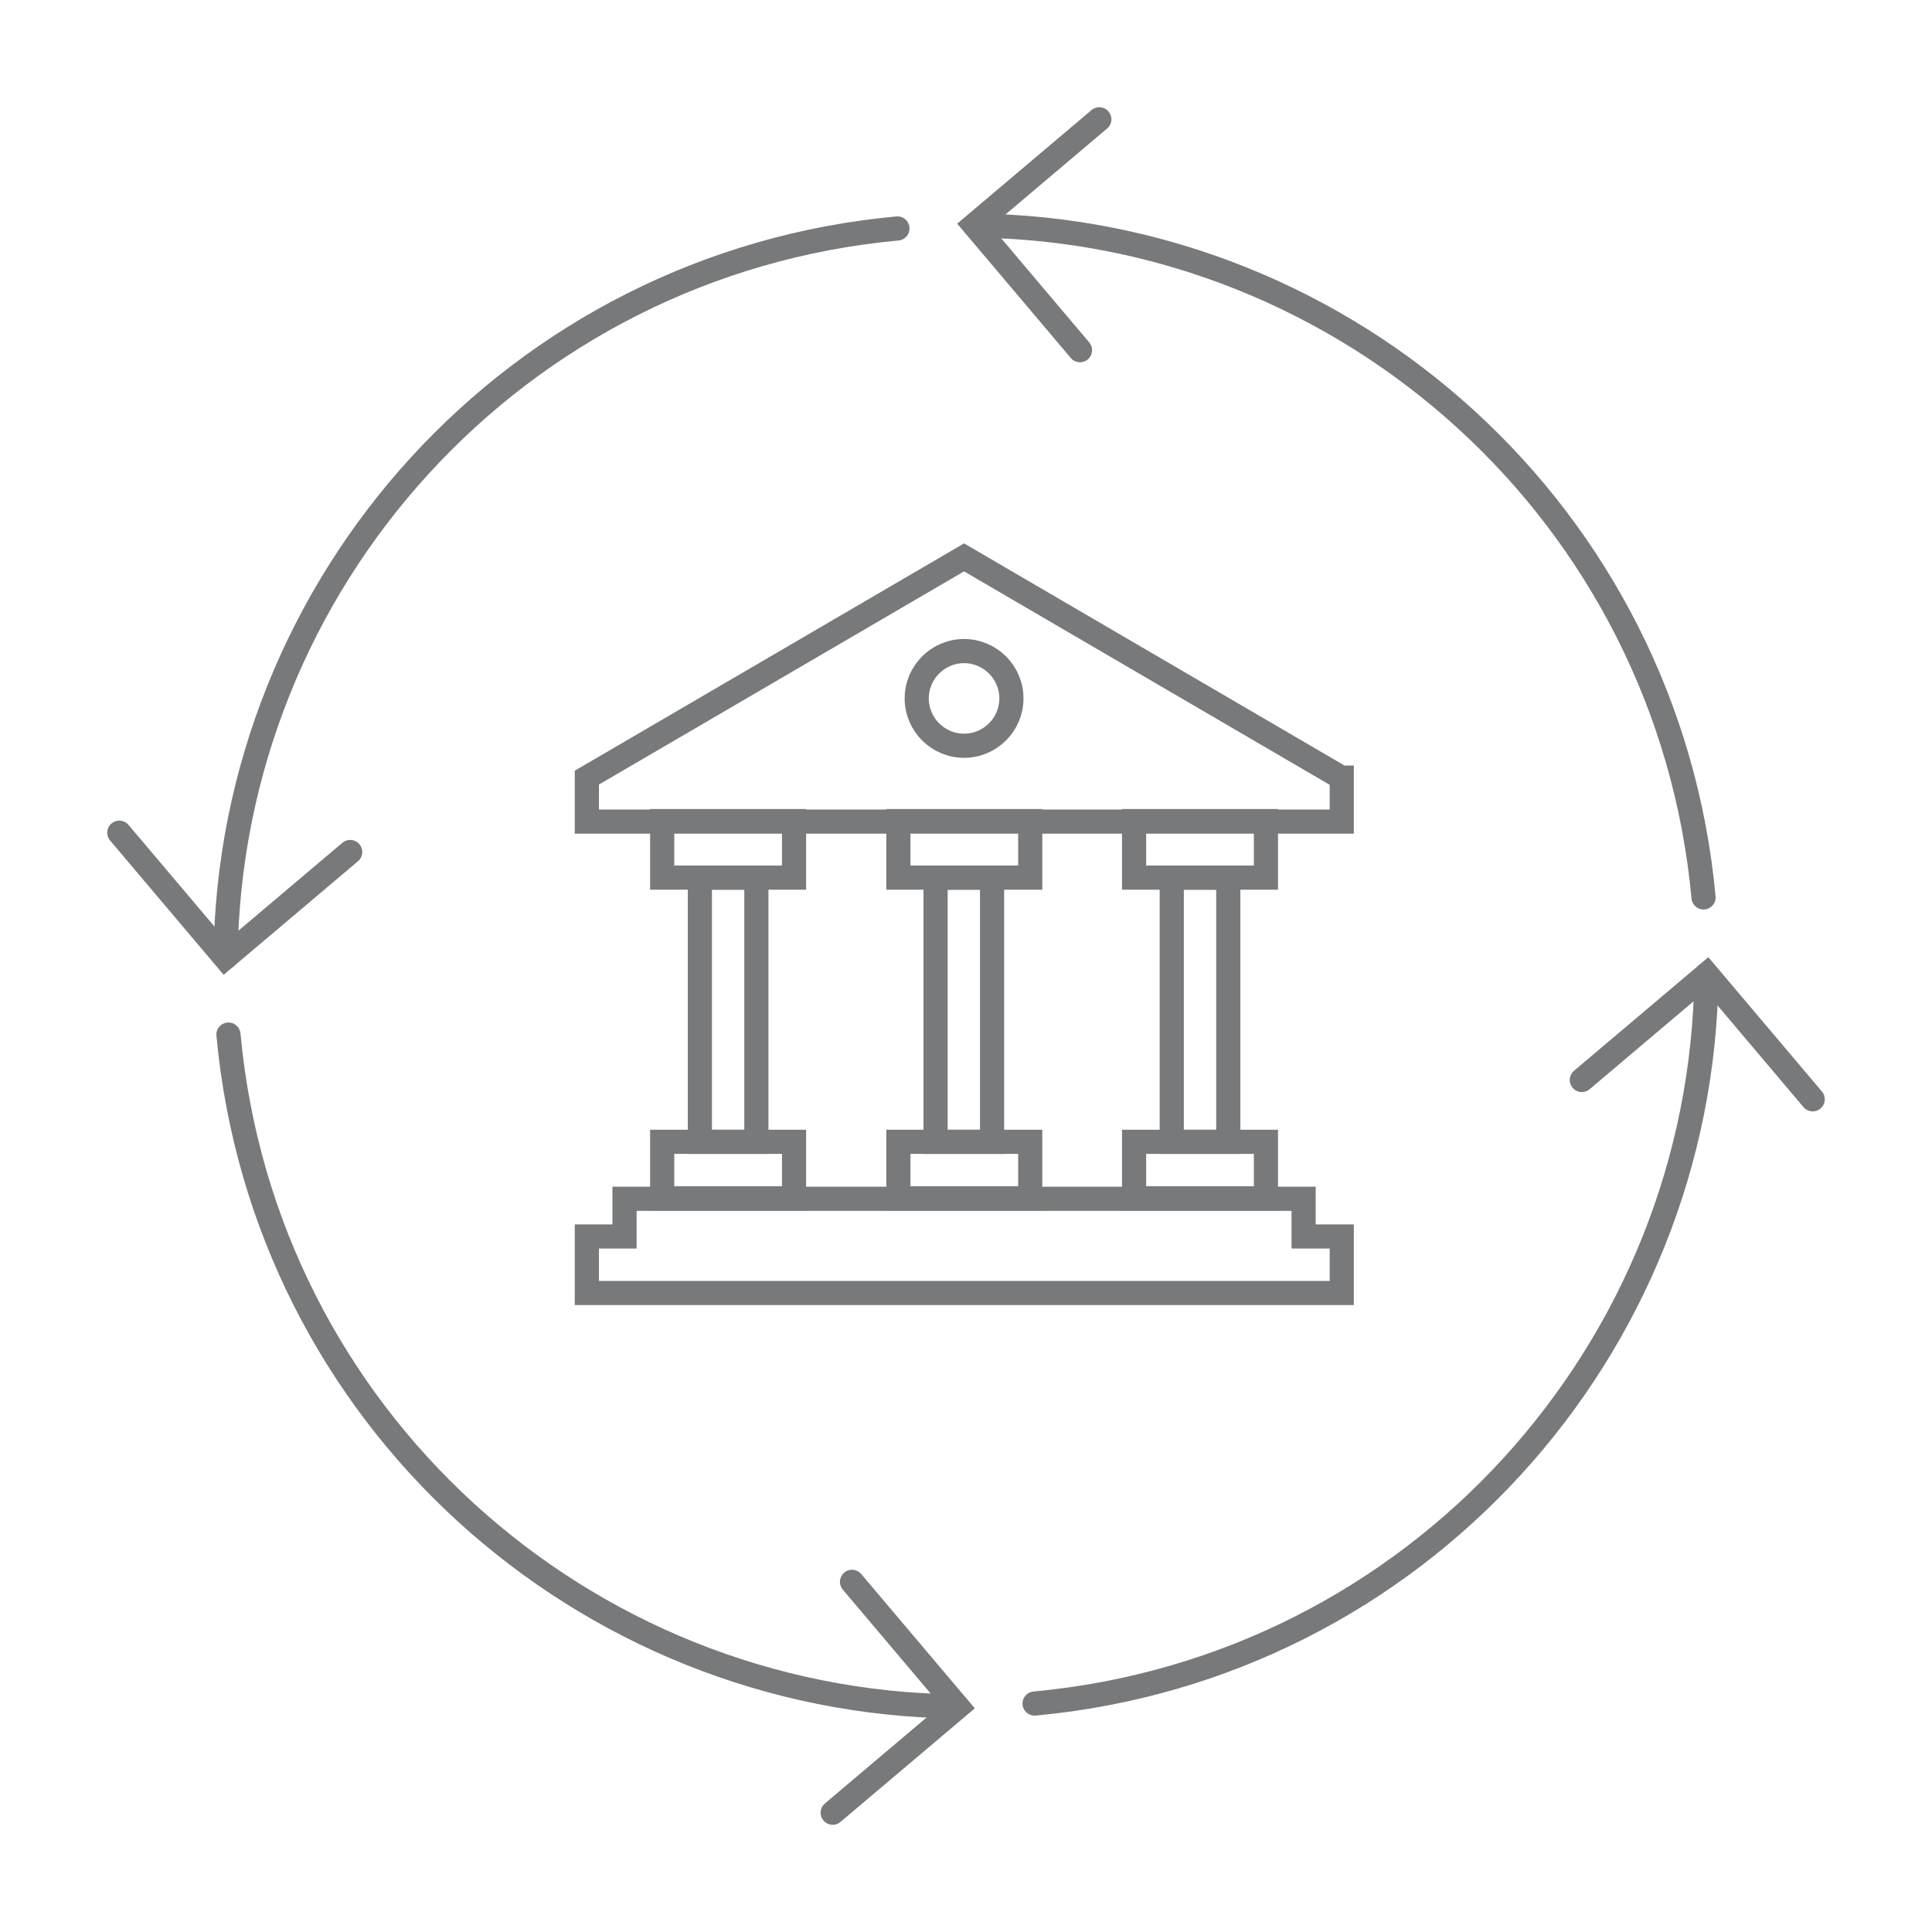 <?xml version="1.0" encoding="UTF-8"?>
<svg id="Layer_1" data-name="Layer 1" xmlns="http://www.w3.org/2000/svg" viewBox="0 0 40 40">
  <defs>
    <style>
      .cls-1, .cls-2 {
        fill: none;
        stroke: #77797a;
        stroke-linecap: round;
        stroke-width: .5px;
      }

      .cls-2 {
        stroke-miterlimit: 10;
      }
    </style>
  </defs>
  <g id="courthouse-Outline">
    <path class="cls-2" d="M26.99,25.6v-.78h-14.06v.78h-.78v1.17h15.63v-1.17h-.78Z"/>
    <path class="cls-2" d="M16.44,17h-2.73v1.17h2.73v-1.17Z"/>
    <path class="cls-2" d="M16.44,23.64h-2.73v1.17h2.73v-1.17Z"/>
    <path class="cls-2" d="M15.66,18.17h-1.17v5.47h1.17v-5.47Z"/>
    <path class="cls-2" d="M21.33,17h-2.73v1.17h2.73v-1.17Z"/>
    <path class="cls-2" d="M21.33,23.64h-2.73v1.17h2.73v-1.17Z"/>
    <path class="cls-2" d="M20.54,18.17h-1.17v5.47h1.17v-5.47Z"/>
    <path class="cls-2" d="M26.21,17h-2.73v1.17h2.73v-1.17Z"/>
    <path class="cls-2" d="M26.21,23.64h-2.73v1.17h2.73v-1.17Z"/>
    <path class="cls-2" d="M25.43,18.17h-1.17v5.47h1.17v-5.47Z"/>
    <path class="cls-2" d="M27.77,16.1l-7.81-4.56-7.81,4.56v.91h15.63v-.91Z"/>
    <path class="cls-2" d="M19.96,15.44c.54,0,.98-.44.98-.98s-.44-.98-.98-.98-.98.44-.98.98.44.98.98.98Z"/>
  </g>
  <g>
    <g>
      <path class="cls-1" d="M18.58,4.73c-7.9.73-13.83,7.33-13.91,15.09"/>
      <polyline class="cls-1" points="7.25 17.64 4.66 19.83 2.47 17.24"/>
    </g>
    <g>
      <path class="cls-1" d="M4.73,21.42c.73,7.9,7.33,13.83,15.09,13.91"/>
      <polyline class="cls-1" points="17.64 32.75 19.83 35.34 17.24 37.53"/>
    </g>
    <g>
      <path class="cls-1" d="M21.42,35.27c7.9-.73,13.83-7.33,13.91-15.09"/>
      <polyline class="cls-1" points="32.75 22.36 35.34 20.17 37.53 22.76"/>
    </g>
    <g>
      <path class="cls-1" d="M35.27,18.58c-.73-7.9-7.33-13.83-15.09-13.91"/>
      <polyline class="cls-1" points="22.36 7.25 20.17 4.66 22.76 2.47"/>
    </g>
  </g>
</svg>